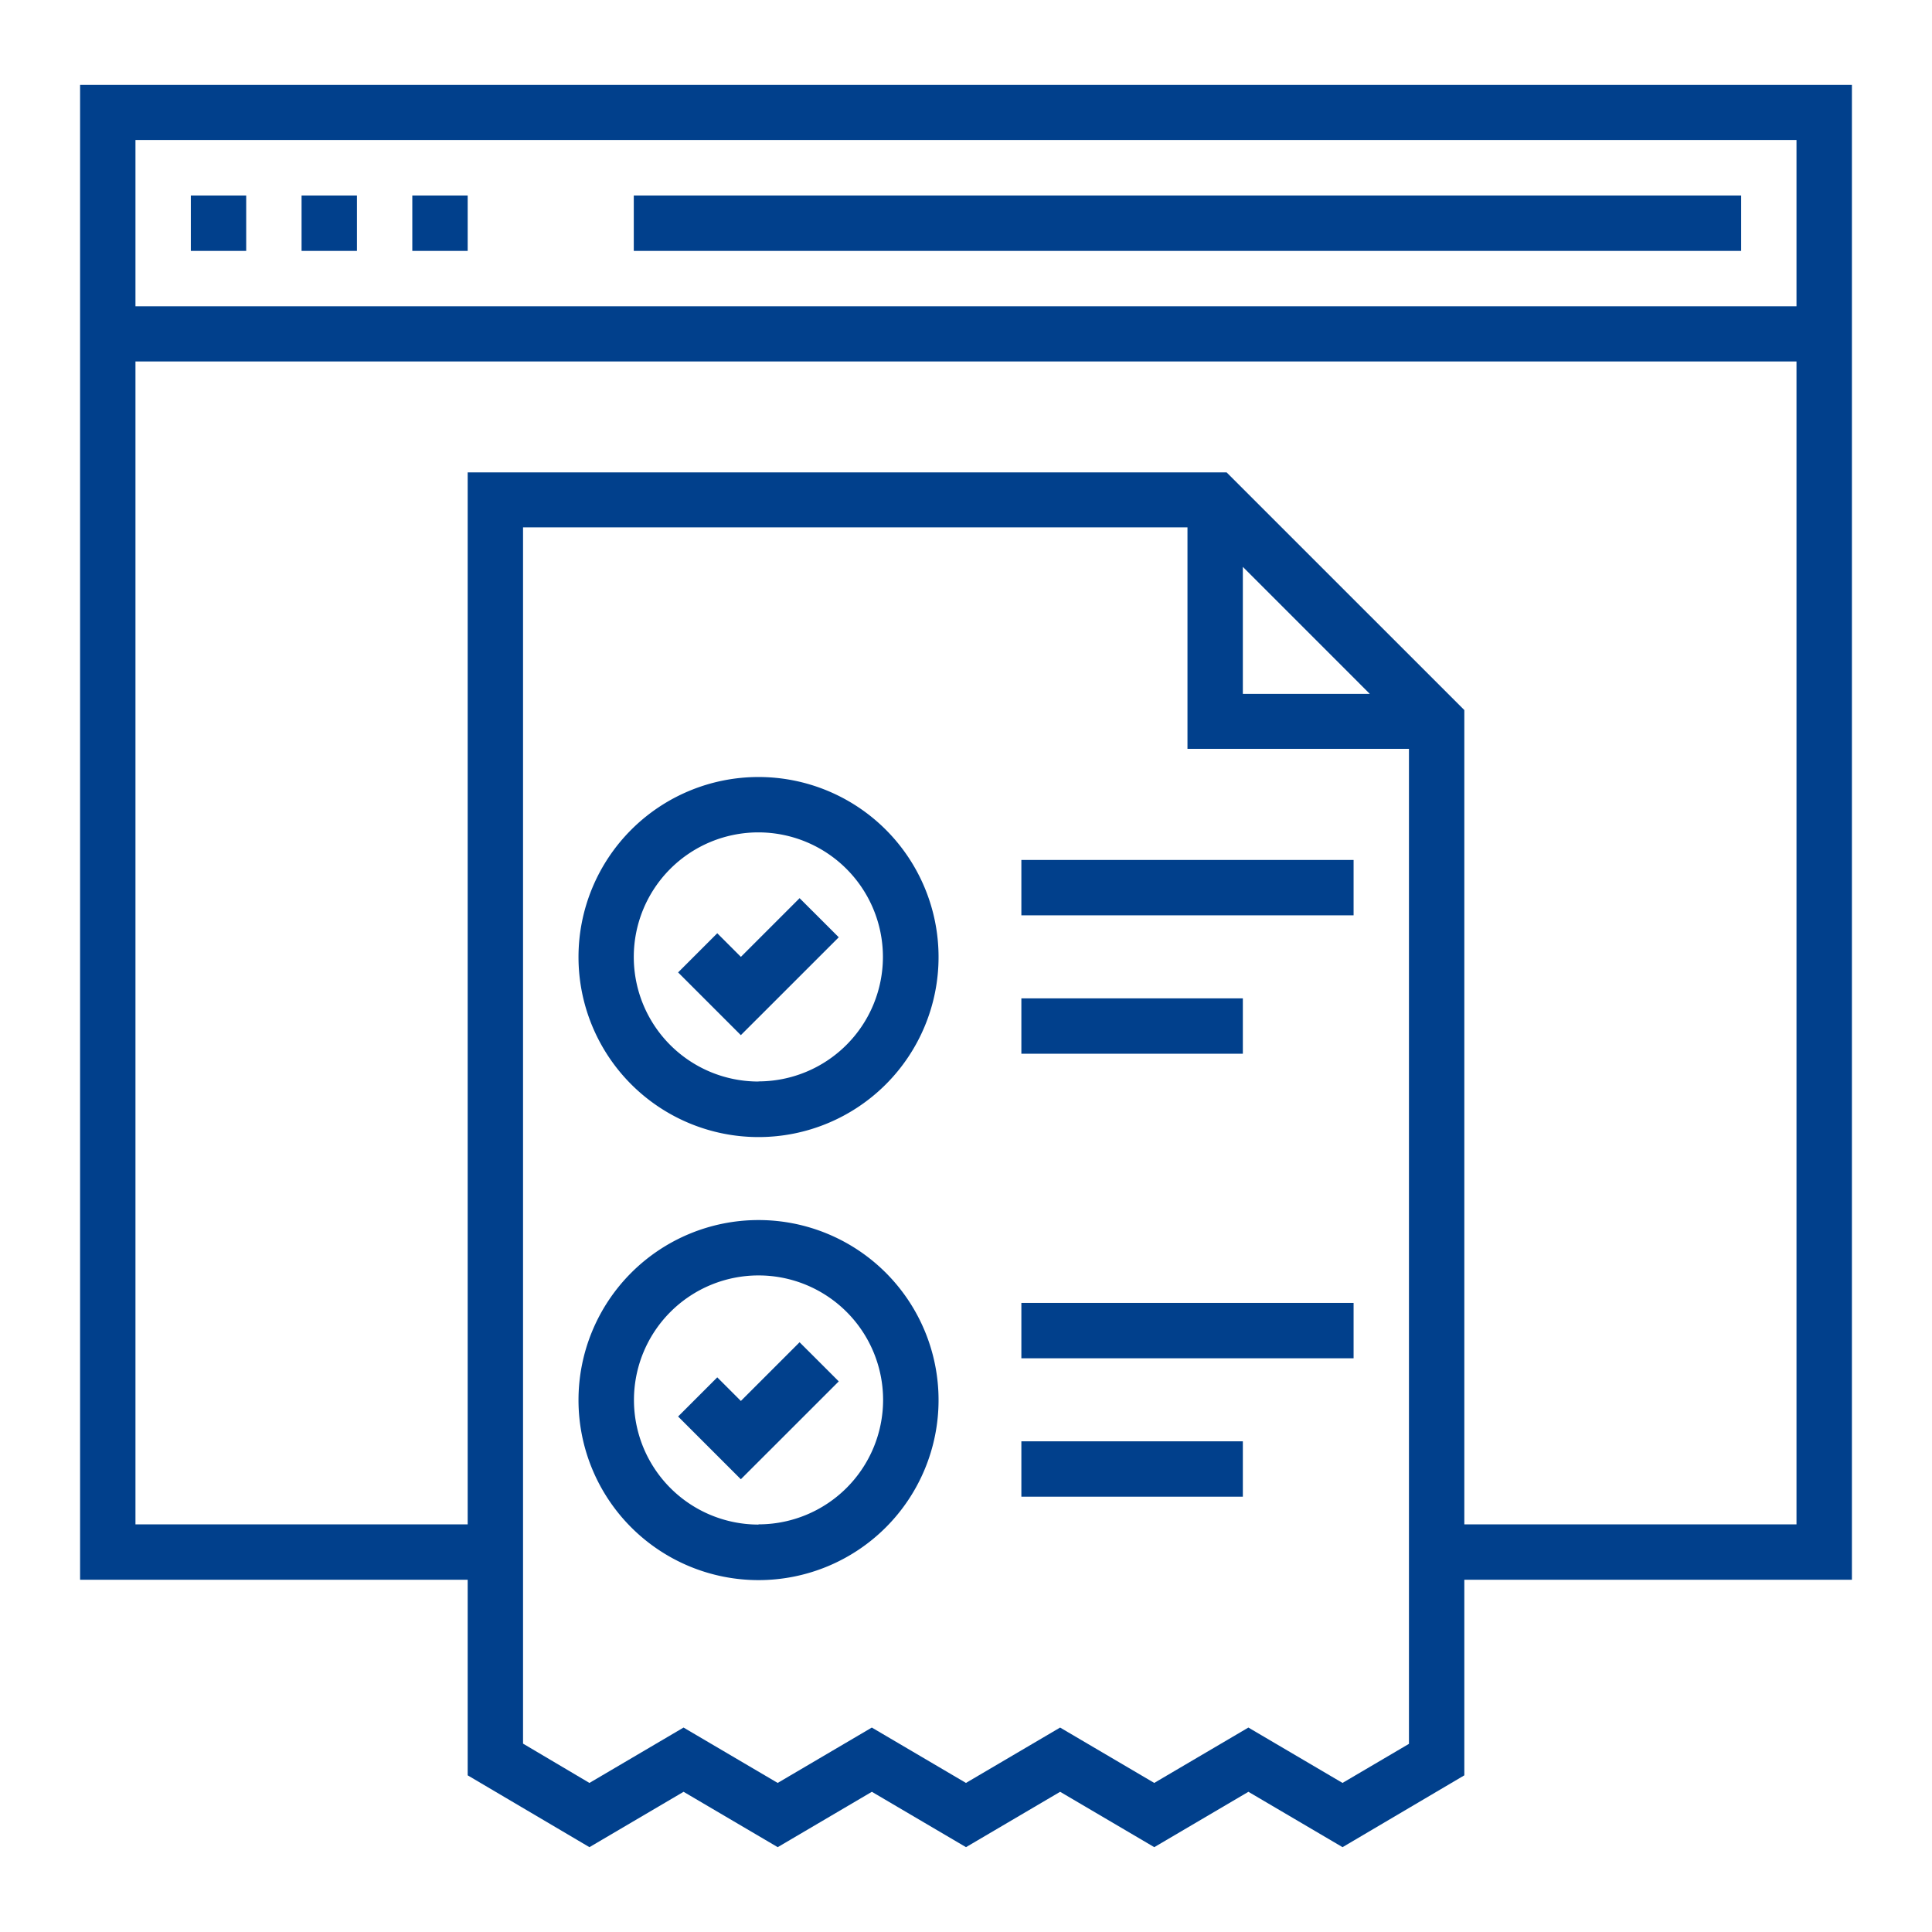 <svg id="Group_19" data-name="Group 19" xmlns="http://www.w3.org/2000/svg" xmlns:xlink="http://www.w3.org/1999/xlink" width="44" height="44" viewBox="0 0 44 44">
  <defs>
    <clipPath id="clip-path">
      <rect id="Rectangle_15" data-name="Rectangle 15" width="40.351" height="40.137" fill="#01408c"/>
    </clipPath>
  </defs>
  <g id="Group_10" data-name="Group 10" transform="translate(1.824 1.932)">
    <rect id="Rectangle_7" data-name="Rectangle 7" width="25.22" height="1.261" transform="translate(12.61 2.521)" fill="#01408c"/>
    <rect id="Rectangle_8" data-name="Rectangle 8" width="1.261" height="1.261" transform="translate(2.522 2.521)" fill="#01408c"/>
    <rect id="Rectangle_9" data-name="Rectangle 9" width="1.261" height="1.261" transform="translate(5.044 2.521)" fill="#01408c"/>
    <rect id="Rectangle_10" data-name="Rectangle 10" width="1.261" height="1.261" transform="translate(7.566 2.521)" fill="#01408c"/>
    <path id="Path_12" data-name="Path 12" d="M59.745,82.44l-1.429-1.429.892-.892.538.538,1.337-1.337.892.891Z" transform="translate(-44.697 -60.797)" fill="#01408c"/>
    <path id="Path_13" data-name="Path 13" d="M59.745,125.754l-1.429-1.429.892-.892.538.538,1.337-1.337.892.891Z" transform="translate(-44.697 -93.997)" fill="#01408c"/>
    <rect id="Rectangle_11" data-name="Rectangle 11" width="7.566" height="1.261" transform="translate(21.437 17.653)" fill="#01408c"/>
    <rect id="Rectangle_12" data-name="Rectangle 12" width="5.044" height="1.261" transform="translate(21.437 20.805)" fill="#01408c"/>
    <rect id="Rectangle_13" data-name="Rectangle 13" width="7.566" height="1.261" transform="translate(21.437 27.741)" fill="#01408c"/>
    <rect id="Rectangle_14" data-name="Rectangle 14" width="5.044" height="1.261" transform="translate(21.437 30.893)" fill="#01408c"/>
    <path id="Path_14" data-name="Path 14" d="M26.481,10.978l2.891,2.892H26.481Zm-16.393,26.8v-27.7H25.22v5.044h5.044V37.783l-1.513.89-2.144-1.261-2.144,1.261-2.144-1.261-2.144,1.261-2.144-1.261-2.144,1.261-2.144-1.261L11.6,38.673ZM1.261,6.3H39.09V32.785H31.525V14.239L26.111,8.826H8.827V32.785H1.261Zm0-5.044H39.09V5.043H1.261ZM0,0V34.046H8.827V38.5L11.6,40.136l2.144-1.261,2.144,1.261,2.144-1.261,2.144,1.261,2.144-1.261,2.144,1.261,2.144-1.261,2.144,1.261L31.525,38.5V34.046h8.827V0Z" fill="#01408c"/>
    <g id="Group_9" data-name="Group 9" transform="translate(0 -0.001)">
      <g id="Group_8" data-name="Group 8" clip-path="url(#clip-path)">
        <path id="Path_15" data-name="Path 15" d="M52.7,67.5a4.1,4.1,0,1,0,4.1,4.1,4.1,4.1,0,0,0-4.1-4.1m0,6.935A2.837,2.837,0,1,1,55.533,71.6,2.837,2.837,0,0,1,52.7,74.432" transform="translate(-37.249 -51.735)" fill="#01408c"/>
        <path id="Path_16" data-name="Path 16" d="M52.7,110.7a4.1,4.1,0,1,0,4.1,4.1,4.1,4.1,0,0,0-4.1-4.1m0,6.935a2.837,2.837,0,1,1,2.837-2.837A2.837,2.837,0,0,1,52.7,117.63" transform="translate(-37.249 -84.845)" fill="#01408c"/>
      </g>
    </g>
  </g>
  <rect id="Rectangle_21" data-name="Rectangle 21" width="44" height="44" fill="none"/>
</svg>
